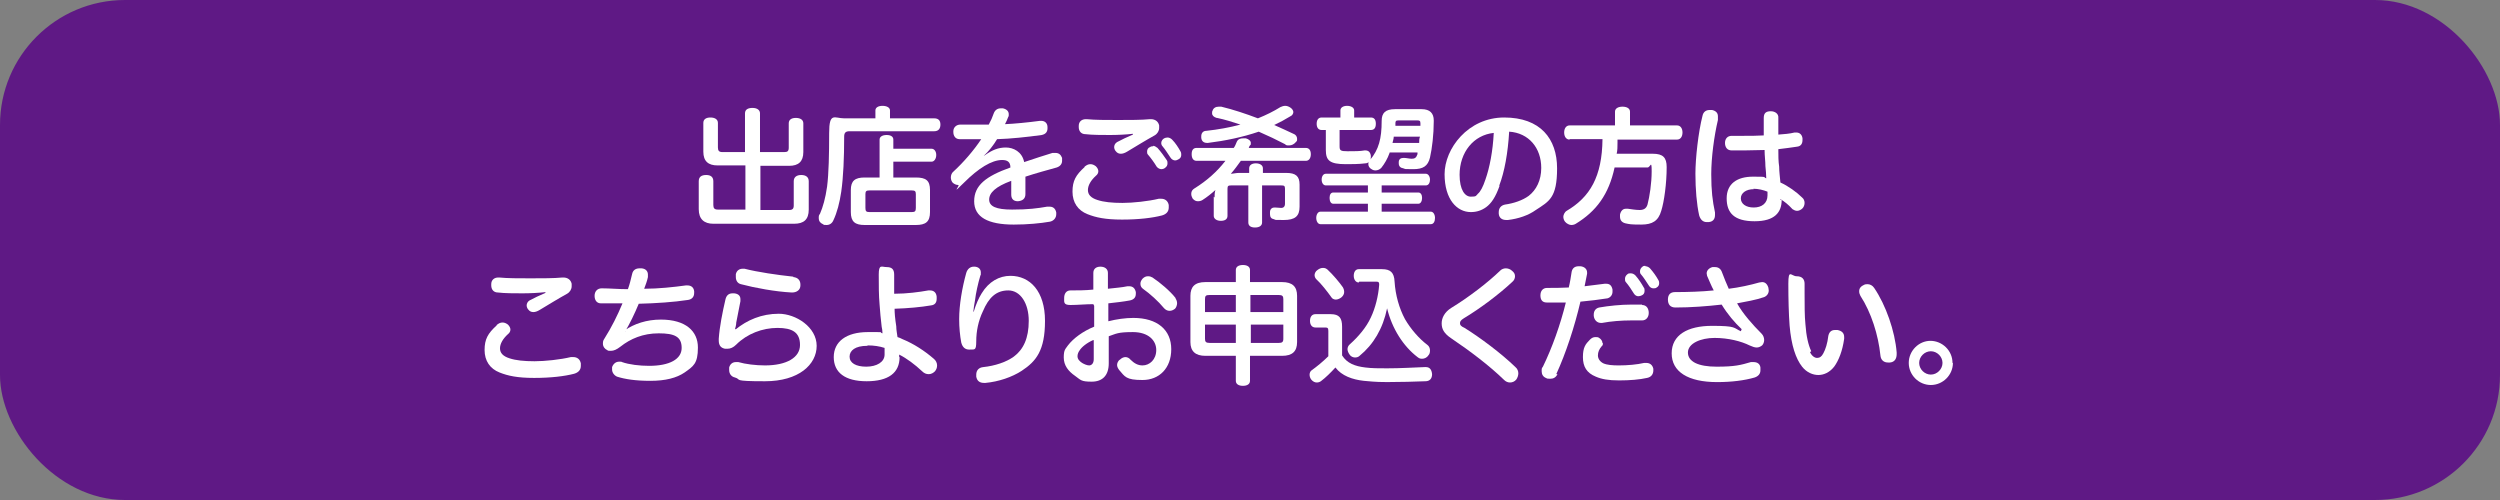 <?xml version="1.0" encoding="UTF-8"?>
<svg id="_レイヤー_3" data-name="レイヤー_3" xmlns="http://www.w3.org/2000/svg" version="1.1" viewBox="0 0 600 120">
  <rect x="0" y="0" width="600" height="120" fill="#808080" stroke="none"/>
  <!-- Generator: Adobe Illustrator 29.3.1, SVG Export Plug-In . SVG Version: 2.1.0 Build 151)  -->
  <rect width="600" height="120" rx="30" ry="30" fill="#5f1985"/>
  <g>
    <path d="M172.2,39.7c-2.2,0-3.4-1-3.4-3.3v-6.9c0-.9.7-1.3,1.7-1.3s1.8.4,1.8,1.3v5.9c0,.8.3,1.1,1.1,1.1h5.4v-9.3c0-.9.7-1.3,1.8-1.3s1.8.5,1.8,1.3v9.3h5.8c.8,0,1.1-.2,1.1-1.1v-5.8c0-.9.7-1.3,1.7-1.3s1.8.4,1.8,1.3v6.9c0,2.3-1.2,3.3-3.4,3.3h-6.9v10.6h6.9c.8,0,1.1-.3,1.1-1.1v-5.8c0-1,.7-1.5,1.8-1.5s1.8.5,1.8,1.5v6.8c0,2.4-1.2,3.4-3.5,3.4h-19.4c-2.2,0-3.5-1.1-3.5-3.5v-6.7c0-1.1.7-1.5,1.8-1.5s1.7.5,1.7,1.5v5.7c0,.8.3,1.1,1.1,1.1h6.6v-10.6h-6.6Z" fill="#fff"/>
    <path d="M224.2,28.4c1.1,0,1.5.6,1.5,1.5s-.4,1.6-1.5,1.6h-20.3c-.9,0-1.3.3-1.3,1.3,0,5.1-.2,9.7-.7,13.2-.4,2.7-1,5-1.9,6.9-.3.7-.9,1.1-1.6,1.1s-.6,0-.9-.2c-.7-.3-1-.8-1-1.4s0-.7.3-1.1c.7-1.6,1.3-3.7,1.7-6.5.4-3.1.5-7.8.5-12.9s1.3-3.5,3.6-3.5h7.5v-1.9c0-.7.7-1.1,1.7-1.1s1.8.4,1.8,1.1v1.9h10.6ZM219.8,42.6c2.4,0,3.4.7,3.4,3v5.3c0,2.3-1,3.1-3.4,3.1h-12.3c-2.3,0-3.3-.8-3.3-3.1v-5.3c0-2.2,1-3,3.3-3h3.6v-9.1c0-.7.7-1.1,1.7-1.1s1.6.4,1.6,1.1v2.2h9.2c.6,0,1.1.6,1.1,1.5s-.5,1.6-1.1,1.6h-9.2v3.8h5.4ZM218.8,50.9c.8,0,1-.2,1-1v-3.3c0-.7-.2-.9-1-.9h-10.1c-.8,0-1,.2-1,.9v3.3c0,.8.2,1,1,1h10.1Z" fill="#fff"/>
    <path d="M236.3,37.3c1.8-1.3,3.3-1.9,5.1-1.9s3.9,1,4.4,3.5c2.4-.8,4.8-1.6,6.8-2.2.3,0,.5,0,.7,0,.8,0,1.3.4,1.6,1.2,0,.2,0,.4,0,.7,0,.7-.4,1.3-1.3,1.6-2.1.6-4.8,1.3-7.5,2.2,0,.9,0,1.8,0,2.6s0,1.1,0,1.6c0,1.1-.7,1.6-1.8,1.7-1.1,0-1.6-.6-1.6-1.6v-3.3c-3.8,1.4-5.3,2.9-5.3,4.5s1.6,2.4,5.5,2.4,6.1-.3,8.4-.7c.2,0,.4,0,.6,0,.8,0,1.4.4,1.6,1.4,0,.1,0,.3,0,.4,0,.9-.6,1.6-1.5,1.8-2.3.4-5.4.7-8.7.7-6.2,0-9.5-1.8-9.5-5.6s2.8-6,8.7-8.1c0-1.4-.8-1.8-2-1.8-2.5,0-5.7,2-9.1,5.4s-.9.6-1.4.6-.9-.2-1.3-.5c-.3-.3-.5-.8-.5-1.3s.2-1.1.6-1.4c2.5-2.3,4.9-5.1,6.7-7.8h-1.4c-1.2,0-2.6,0-3.8,0-1,0-1.5-.8-1.5-1.7v-.2c0-.9.7-1.6,1.7-1.6,1.1,0,2.6,0,4.2,0h2.6c.5-.9.9-1.8,1.2-2.7.3-.8.9-1.2,1.7-1.2s.3,0,.5,0c.9.2,1.4.7,1.4,1.4s0,.4-.1.6c-.2.6-.5,1.2-.8,1.8,2.3-.1,5.4-.4,8.4-.8.1,0,.2,0,.3,0,.9,0,1.5.6,1.5,1.5,0,0,0,.2,0,.3,0,.8-.4,1.4-1.4,1.6-3.6.5-7.4.9-10.7,1-.9,1.5-2,2.9-3.2,4h0Z" fill="#fff"/>
    <path d="M260.3,40c.5-.4.9-.6,1.4-.6s.9.2,1.3.5c.4.4.6.8.6,1.2s-.2.8-.6,1.1c-1.2,1.1-1.9,2.3-1.9,3.4s.7,1.9,2.3,2.4c1.5.5,3.5.7,6,.7s6.2-.4,8.7-1c.2,0,.4,0,.6,0,.9,0,1.6.5,1.8,1.5,0,.2,0,.4,0,.6,0,1-.6,1.6-1.6,1.9-2.3.6-5.6,1-9.6,1s-6.3-.5-8.3-1.3c-2.3-.9-3.6-2.8-3.6-5.4s.8-4,2.9-5.9ZM272,32.1c-1.7.2-3.8.3-5.6.3s-4.3,0-5.9-.2c-1,0-1.6-.7-1.6-1.7s0-.2,0-.3c0-1,.7-1.6,1.7-1.6h.2c2,.2,4.7.2,7.5.2s5.7,0,7.7-.2h.2c1.1,0,1.8.6,2,1.5,0,.2,0,.4,0,.6,0,.7-.4,1.4-1.1,1.8-2,1.1-4.6,2.7-6.6,3.9-.5.3-1,.5-1.5.5s-.9-.2-1.2-.6c-.2-.2-.4-.6-.4-1s.2-.9.7-1.2c1.1-.6,2.4-1.2,3.8-1.8v-.2ZM276.7,35c.4,0,.7.2,1.1.5.8.9,1.6,2,2.2,2.9.2.3.2.5.2.8,0,.5-.2.8-.6,1.1-.2.2-.6.3-.9.3s-.8-.2-1.1-.6c-.6-1-1.4-2.1-2.1-2.9-.2-.2-.2-.5-.2-.7,0-.5.2-.9.7-1.1.3-.2.6-.2.8-.2ZM280.2,33c.4,0,.8.2,1.1.5.8.8,1.5,1.9,2,2.8.2.3.2.6.2.9,0,.4-.2.8-.6,1-.3.2-.6.3-.9.3s-.8-.2-1.1-.7c-.6-.9-1.3-2-1.9-2.7-.2-.2-.3-.5-.3-.8,0-.4.3-.9.7-1.1.2-.1.5-.2.8-.2Z" fill="#fff"/>
    <path d="M291.5,47.4c0-.6,0-1.2.2-1.8-1,.9-2,1.7-3.1,2.4-.3.2-.7.3-1.1.3-.5,0-.9-.2-1.3-.7-.2-.4-.3-.7-.3-1.1,0-.6.3-1,.8-1.3,2.9-1.8,5.4-4,7.4-6.6h-6.9c-.8,0-1.2-.6-1.2-1.6s.4-1.5,1.2-1.5h8.9c.3-.4.5-.9.7-1.4.3-.7.8-.9,1.6-.9s.3,0,.6,0c.7.2,1.2.6,1.2,1.1s0,.4-.2.6-.2.4-.3.6h13.7c.8,0,1.2.6,1.2,1.5s-.4,1.6-1.2,1.6h-15.6c-.8,1.1-1.5,2.1-2.4,3.1.6,0,1.2-.2,2-.2h2.4v-1.1c0-.8.7-1.2,1.6-1.2s1.7.4,1.7,1.2v1.1h5.6c2.3,0,3.2.8,3.2,2.8v5.3c0,2.3-1.1,3.2-3.8,3.2s-1.7,0-2.4-.2c-.6-.1-.9-.5-.9-1.2s0-.3,0-.5c0-.8.6-1.1,1-1.1s.2,0,.2,0c.5,0,1.1.1,1.5.1s.9-.2.9-1v-3.6c0-.7-.2-.8-.9-.8h-4.6v8.9c0,.8-.7,1.2-1.7,1.2s-1.6-.4-1.6-1.2v-8.9h-4.1c-.7,0-.9.1-.9.8v6.5c0,.8-.6,1.2-1.6,1.2s-1.7-.5-1.7-1.2v-4.6ZM292,28.3c-.7-.2-1.1-.6-1.1-1.1s0-.4.1-.6c.2-.7.8-1,1.5-1s.4,0,.6,0c2.9.7,5.9,1.7,8.8,2.8,2-.8,3.8-1.7,5.4-2.7.4-.2.8-.3,1.2-.3s.9.2,1.3.5.6.7.6,1-.2.8-.7,1c-1.3.8-2.6,1.5-3.9,2.1,1.6.7,3.1,1.4,4.6,2.1.6.2.9.7.9,1.2s0,.5-.3.8c-.4.5-1,.8-1.6.8s-.7,0-1-.3c-1.9-1-4-2-6.3-3-3.8,1.3-8.1,2.2-12.2,2.7h-.2c-.8,0-1.3-.4-1.4-1.2,0-.1,0-.2,0-.4,0-.7.4-1.3,1.2-1.3,2.8-.3,5.6-.8,8.2-1.5-1.8-.6-3.7-1.2-5.6-1.6Z" fill="#fff"/>
    <path d="M333.5,36.7c-.5,1.4-1.2,2.6-2,3.6-.4.4-.9.6-1.4.6s-.8-.2-1.1-.4c-.4-.3-.6-.7-.6-1.1s0-.4.2-.6c-.2.2-.5.4-.9.4-1.5.2-3.5.2-4.7.2-3.9,0-4.8-.9-4.8-3.4v-4.8h-1c-.8,0-1.2-.6-1.2-1.5s.4-1.5,1.2-1.5h4.5v-1.7c0-.7.7-1.1,1.6-1.1s1.7.4,1.7,1.1v1.7h4c.8,0,1.2.5,1.2,1.5s-.4,1.5-1.2,1.5h-7.5v3.9c0,1,.2,1.2,1.9,1.2s3,0,4.1-.2h.2c.8,0,1.2.5,1.3,1.3v.2c0,.3,0,.6-.2.8h0c2.1-2.5,2.8-5.1,2.8-9.4,0-1.9.9-2.8,3.2-2.8h6.4c2,0,2.9,1,2.9,2.7v.2c0,3.2-.4,6.5-.9,8.7-.5,2.1-1.7,2.8-4,2.8s-1.8,0-2.4-.2c-.7-.1-1.1-.5-1.1-1.2s0-.2,0-.3c0-.7.5-1,1.1-1s.1,0,.2,0c.5,0,1.3.2,1.8.2.7,0,1.1-.2,1.4-1.1,0-.2,0-.3,0-.4h-6.7ZM318.2,44.5c-.6,0-1-.6-1-1.4s.4-1.4,1-1.4h24c.6,0,1,.7,1,1.4s-.3,1.4-1,1.4h-10.6v1.7h8.8c.6,0,.9.6.9,1.3s-.3,1.4-.9,1.4h-8.8v1.9h11.8c.6,0,1,.7,1,1.5s-.3,1.5-1,1.5h-26.5c-.6,0-1-.7-1-1.5s.4-1.5,1-1.5h11.4v-1.9h-8.3c-.6,0-.9-.6-.9-1.4s.3-1.3.9-1.3h8.3v-1.7h-10.1ZM334.5,32.8c0,.5-.2,1-.3,1.5h6.4c0-.5,0-1,.2-1.5h-6.2ZM340.9,30.3v-.7c0-.6-.2-.7-.7-.7h-4.6c-.6,0-.7.2-.7.7s0,.4,0,.6h6.1Z" fill="#fff"/>
    <path d="M359.9,44.6c-1,2.8-2,4.2-3.2,5.1-1.1.8-2.3,1.2-3.7,1.2-3.3,0-6.3-3-6.3-9.1s5.6-13.6,14.3-13.6,12.7,5.1,12.7,12.2-1.9,7.9-5.1,10c-1.8,1.3-4.2,2.1-6.7,2.4-.2,0-.3,0-.4,0-.9,0-1.7-.4-1.8-1.5,0-.2,0-.3,0-.4,0-.9.5-1.6,1.5-1.8,2.1-.3,4.2-1,5.7-2.1,1.8-1.4,3-3.7,3-6.7,0-4.8-3-8.4-7.7-8.7-.3,5.1-1.1,9.6-2.4,13ZM350.3,41.9c0,3.7,1.3,5.3,2.7,5.3s1.2-.2,1.7-.7c.6-.5,1.2-1.6,1.8-3.4,1-2.8,1.8-6.9,2-11.2-4.8.5-8.2,4.6-8.2,10.1Z" fill="#fff"/>
    <path d="M376.7,33.5c-.8,0-1.3-.7-1.3-1.7s.5-1.7,1.3-1.7h10.9v-3.3c0-.8.8-1.2,1.8-1.2s1.8.4,1.8,1.2v3.3h11.3c.8,0,1.3.7,1.3,1.7s-.5,1.7-1.3,1.7h-14.3c0,.3,0,.5,0,.8,0,.9,0,1.8-.2,2.6h8.7c2.4,0,3.3.9,3.3,3.2,0,3.9-.6,8.3-1.3,10.5-.7,2.4-2.1,3.3-4.8,3.3s-2.8-.1-3.8-.3c-.8-.2-1.3-.7-1.3-1.6s0-.3,0-.5c.2-.9.7-1.4,1.4-1.4s.3,0,.5,0c.7.1,1.9.3,2.8.3s1.6-.3,1.9-1.3c.5-1.9,1-5.1,1-8s-.3-.9-1-.9h-7.9c-1.4,6.5-4.4,10.5-9.3,13.5-.3.2-.7.3-1.1.3s-1.1-.3-1.5-.8c-.3-.4-.4-.8-.4-1.2s.3-1.1.8-1.4c5.6-3.3,8.5-8.2,8.6-17.2h-7.9Z" fill="#fff"/>
    <path d="M412.3,28.2c0,.2,0,.4,0,.6-.9,3.8-1.6,9-1.6,13s.3,6.4.9,9.2c0,.2,0,.4,0,.6,0,1-.5,1.6-1.5,1.7-.2,0-.4,0-.5,0-.9,0-1.5-.6-1.8-1.6-.6-2.7-.9-6.3-.9-10s.7-10,1.7-13.9c.2-1,.9-1.4,1.7-1.4s.4,0,.6,0c.9.2,1.4.7,1.4,1.5ZM427.6,48c0,2.9-1.6,5.1-6.5,5.1s-6.7-2-6.7-5.5,2.5-5.2,6.3-5.2,2.3.1,3.2.4c0-.9-.1-1.9-.2-2.9,0-1.2-.2-2.5-.2-3.9-1.5,0-3.2.1-4.9.1s-2,0-3,0c-1.1,0-1.6-.8-1.6-1.8s.6-1.7,1.6-1.7c1,0,1.9,0,2.9,0,1.6,0,3.2,0,4.8-.1,0-1.4,0-2.9,0-4.2s.7-1.6,1.7-1.6,1.9.6,1.8,1.6v4c1.4-.1,2.7-.2,3.9-.5.1,0,.2,0,.4,0,.9,0,1.4.6,1.5,1.4,0,.1,0,.2,0,.4,0,.9-.4,1.5-1.3,1.6-1.3.2-2.8.4-4.5.6,0,1.5,0,2.9.2,4.2,0,1.2.2,2.6.3,3.8,1.8.8,3.9,2.3,5.2,3.6.4.3.6.8.6,1.3s-.2,1-.5,1.3c-.4.4-.9.6-1.3.6s-.8-.2-1.1-.4c-1-1.1-2-1.9-2.9-2.4v.2ZM420.9,45.4c-1.8,0-3.1.9-3.1,2.2s1.2,2.2,3.1,2.2,3.3-1,3.3-2.9,0-.6,0-.9c-1-.4-2.2-.7-3.4-.7Z" fill="#fff"/>
    <path d="M119.2,78c.5-.4.9-.6,1.4-.6s.9.2,1.3.5c.4.4.6.8.6,1.2s-.2.8-.6,1.1c-1.2,1.1-1.9,2.3-1.9,3.4s.7,1.9,2.3,2.4c1.5.5,3.5.7,6,.7s6.2-.4,8.7-1c.2,0,.4,0,.6,0,.9,0,1.6.5,1.8,1.5,0,.2,0,.4,0,.6,0,1-.6,1.6-1.6,1.9-2.3.6-5.6,1-9.6,1s-6.3-.5-8.3-1.3c-2.3-.9-3.6-2.8-3.6-5.4s.8-4,2.9-5.9ZM131,70.1c-1.7.2-3.8.3-5.6.3s-4.3,0-5.9-.2c-1,0-1.6-.7-1.6-1.7s0-.2,0-.3c0-1,.7-1.6,1.7-1.6h.2c2,.2,4.7.2,7.5.2s5.7,0,7.7-.2h.2c1.1,0,1.8.6,2,1.5,0,.2,0,.4,0,.6,0,.7-.4,1.4-1.1,1.8-2,1.1-4.6,2.7-6.6,3.9-.5.3-1,.5-1.5.5s-.9-.2-1.2-.6c-.2-.2-.4-.6-.4-1s.2-.9.7-1.2c1.1-.6,2.4-1.2,3.8-1.8v-.2Z" fill="#fff"/>
    <path d="M149.9,79.3c2.3-1.6,5.3-2.6,8.7-2.6,6,0,8.9,2.8,8.9,6.7s-1.1,4.5-3.2,6c-1.9,1.3-4.6,2-8.2,2s-6.1-.4-8-1c-.7-.3-1.2-1-1.2-1.7s0-.4,0-.6c.3-.8.9-1.3,1.7-1.3s.4,0,.7.1c1.7.6,4.2.9,6.5.9,4.9,0,7.8-1.6,7.8-4.3s-1.7-3.5-5.5-3.5-6.8,1.3-9.2,3.2c-.9.7-1.6,1-2.3,1s-.6,0-.9-.2c-.5-.2-1-.8-1-1.5s.1-.8.4-1.3c1.7-2.7,3.1-5.5,4.3-8.4h-1.3c-1.3,0-2.8,0-3.9,0-1,0-1.5-.8-1.5-1.8h0c0-1.1.7-1.8,1.7-1.8h.1c1.8,0,3.9.2,6.2.2.4-1.1.7-2.3,1-3.6.2-1,.9-1.4,1.8-1.4s.3,0,.5,0c1,.1,1.5.7,1.5,1.5s0,.4,0,.6c-.2,1-.6,2-.9,2.8,3.4,0,7.1-.4,10-.8.2,0,.3,0,.4,0,.9,0,1.5.5,1.6,1.4,0,.1,0,.2,0,.4,0,1-.6,1.6-1.6,1.7-3.2.5-7.6.8-11.7.9-1,2.4-2.1,4.7-3.3,6.7h.1Z" fill="#fff"/>
    <path d="M176.5,79.1c2.8-2.3,6.3-3.8,10.4-3.8s9.1,3.2,9.1,7.7-4.3,8.5-12.4,8.5-5.5-.4-7.2-.9c-.9-.2-1.4-.9-1.4-1.8s0-.4,0-.6c.2-.8.8-1.3,1.6-1.3s.4,0,.6,0c1.7.5,4.2.8,6.4.8,5.2,0,8.4-1.9,8.4-4.9s-1.8-4.1-5.4-4.1-7.3,1.4-9.9,4c-.7.7-1.4,1-2.1,1s-.4,0-.6,0c-1-.2-1.5-.8-1.5-2s0-.2,0-.4c.2-2.9.9-6.4,1.6-9.4.2-.9.7-1.5,1.7-1.5s.2,0,.4,0c1,.1,1.5.6,1.5,1.4s0,.3,0,.5c-.4,2-.8,4-1,5.1,0,.6-.2,1.2-.3,1.6h.2ZM190.4,66.5c1.1.1,1.7.8,1.7,1.8v.2c0,1.1-.9,1.7-2,1.7h-.1c-3.9-.2-8.8-1.1-12.2-2-.8-.2-1.2-.9-1.2-1.7s0-.4,0-.7c.2-.9.9-1.3,1.6-1.3s.3,0,.5,0c3.1.8,7.9,1.5,11.7,1.9Z" fill="#fff"/>
    <path d="M215.9,85.7c0,3.8-2.7,5.8-7.9,5.8s-7.9-2.1-7.9-5.8,3-6,8.2-6,2.2,0,3.5.3c0-.6-.1-1.1-.2-1.6-.2-1.8-.4-3.6-.5-5.3-.2-2.2-.2-4.6-.2-7.2s.7-1.8,1.9-1.8,1.8.5,1.8,1.8,0,3.1,0,4.6c3,0,6-.4,8.2-.8.2,0,.3,0,.4,0,.9,0,1.5.5,1.6,1.5,0,.2,0,.4,0,.5,0,.9-.4,1.5-1.4,1.6-2.3.4-5.5.7-8.7.8,0,1,.1,2.3.4,4.2,0,.9.2,1.8.3,2.6.4.1.8.3,1.2.5,2.7,1.1,5.3,2.8,7.5,4.7.5.4.8,1,.8,1.6s-.2,1-.5,1.4c-.4.4-.9.7-1.5.7s-1.1-.2-1.6-.7c-1.7-1.6-3.7-3.1-5.5-4v.6ZM208.1,83c-2.8,0-4.2,1.1-4.2,2.6s1.5,2.4,4,2.4,4.4-1.1,4.4-2.9,0-1.1,0-1.6c-1.2-.4-2.6-.6-4-.6Z" fill="#fff"/>
    <path d="M233.7,74.8c.5-1.7,1.2-3.3,1.9-4.4,1.7-2.8,4.2-4.2,6.9-4.2,4.7,0,8.3,3.7,8.3,10.8s-2.1,9.7-5.6,12c-2.3,1.5-5.5,2.6-8.7,2.9h-.3c-1,0-1.7-.4-1.9-1.5,0-.2,0-.3,0-.5,0-1,.6-1.7,1.7-1.8,2.8-.3,5.5-1.2,7.3-2.5,2.3-1.7,3.6-4.4,3.6-8.6s-2-7.3-4.9-7.3-4.7,1.7-6.1,5c-1.1,2.3-1.6,4.8-1.6,7.2s-.4,1.9-1.7,2h0c-.9,0-1.6-.5-1.9-1.7-.3-1.6-.5-3.6-.5-5.6,0-3.4.7-7.5,1.7-11.1.3-1,1-1.5,1.8-1.5s.2,0,.3,0c.9.1,1.4.6,1.4,1.4s0,.5-.1.7c-.6,2-1.1,4.3-1.3,6-.2.9-.3,1.9-.4,2.7h.2Z" fill="#fff"/>
    <path d="M262.4,73c-1.8,0-3.8.2-5.5.2s-1.5-.7-1.5-1.7.5-1.8,1.5-1.8c1.6,0,3.6,0,5.5-.2v-4c0-1,.7-1.5,1.7-1.5s1.8.5,1.8,1.5v3.8c1.7-.2,3.3-.3,4.7-.6.1,0,.2,0,.4,0,.9,0,1.4.5,1.6,1.4,0,.2,0,.3,0,.4,0,.9-.5,1.4-1.4,1.6-1.6.3-3.4.5-5.2.7v4.3c2-.5,4.1-.8,6-.8,5.8,0,9.1,2.9,9.1,7.5s-2.9,7.4-6.9,7.4-4.2-.8-5.6-2.4c-.3-.4-.5-.8-.5-1.2s.2-1,.7-1.3c.4-.4.9-.6,1.3-.6s.9.2,1.2.6c.9.9,1.8,1.4,2.9,1.4,1.7,0,3.3-1.4,3.3-3.7s-1.9-4.3-5.6-4.3-4,.4-5.8,1v6.5c0,2.9-1.5,4.4-4.1,4.4s-2.6-.4-4-1.4c-1.6-1.1-2.7-2.5-2.7-4.4s.4-2,1-2.9c1.3-1.7,3.6-3.4,6.3-4.5v-5ZM262.4,81.6c-1.6.7-2.8,1.7-3.3,2.5-.3.4-.5.9-.5,1.4,0,.7.5,1.2,1.1,1.6.5.3,1.2.6,1.7.6s1.1-.4,1.1-1.5v-4.5ZM282.1,71.6c.3.4.4.8.4,1.2s-.2,1-.5,1.3c-.4.3-.8.5-1.3.5s-.9-.2-1.3-.6c-1.4-1.7-3.4-3.5-5.1-4.7-.4-.3-.6-.7-.6-1.2s.2-.8.5-1.2c.4-.4.8-.6,1.3-.6s.7.1,1.1.3c1.8,1.2,4.2,3.2,5.6,5Z" fill="#fff"/>
    <path d="M296.6,64.8c0-.8.7-1.2,1.7-1.2s1.7.4,1.7,1.2v2.9h7.7c2.5,0,3.6,1.1,3.6,3.3v11.1c0,2.2-1.1,3.3-3.6,3.3h-7.7v6c0,.8-.7,1.2-1.7,1.2s-1.7-.4-1.7-1.2v-6h-7.3c-2.4,0-3.6-1.1-3.6-3.3v-11.1c0-2.2,1.1-3.3,3.6-3.3h7.3v-2.9ZM290.3,70.8c-.9,0-1.1.2-1.1,1v3.1h7.4v-4.1h-6.3ZM289.2,77.9v3.4c0,.7.2,1,1.1,1h6.3v-4.4h-7.4ZM308,74.9v-3.1c0-.7-.2-1-1.1-1h-6.8v4.1h7.8ZM306.9,82.3c.8,0,1.1-.2,1.1-1v-3.4h-7.8v4.4h6.8Z" fill="#fff"/>
    <path d="M318.8,79.4c0-.7-.2-.8-.8-.8h-2.3c-.8,0-1.3-.6-1.3-1.6s.5-1.6,1.3-1.6h3.7c2,0,2.7.9,2.7,3v6.9c1.2,1.9,3.1,2.6,5.6,2.9,1.5.2,3.3.2,5.2.2,3.2,0,6.4-.2,9.1-.3h.2c1,0,1.4.7,1.5,1.7h0c0,1.1-.6,1.7-1.6,1.7-2.6.1-6,.2-9.2.2s-4.1-.2-5.6-.3c-2.7-.3-5.3-1.2-6.8-3.2-1.1,1.2-2.3,2.4-3.5,3.3-.3.2-.6.3-1,.3s-.9-.2-1.3-.7c-.3-.4-.4-.8-.4-1.2s.2-.9.6-1.1c1.1-.8,2.6-2,3.9-3.3v-6ZM322.3,69c.2.3.3.7.3,1.1s-.2.9-.7,1.3c-.4.3-.9.5-1.3.5s-.9-.2-1.1-.6c-1-1.4-2.4-3.2-3.6-4.3-.3-.3-.4-.7-.4-1s.2-.9.7-1.2c.4-.3.8-.5,1.3-.5s.7.1,1.1.4c1.3,1.2,2.9,3.1,3.8,4.4ZM326.1,67.8c-.7,0-1.2-.7-1.2-1.6s.4-1.6,1.2-1.6h5.6c2,0,2.9.8,3,3,.2,3.2,1.1,6.4,2.5,9,1.4,2.4,3.4,4.7,5.4,6.2.4.3.6.8.6,1.3s-.1.9-.4,1.2c-.4.6-1,.8-1.5.8s-.7-.1-1.1-.4c-3.4-2.6-6.1-6.8-7.3-11.7-1,4.9-3.3,8.7-6.6,11.4-.3.3-.7.4-1.1.4s-1-.2-1.3-.7c-.3-.4-.5-.9-.5-1.3s.2-.9.6-1.2c2-1.8,3.9-4,5-6.4,1.1-2.3,1.8-5.2,2-7.8v-.2c0-.5-.2-.6-.7-.6h-4.1Z" fill="#fff"/>
    <path d="M363.6,66.3c0,.5-.2,1-.7,1.4-3.1,2.9-7.6,6.3-11.6,8.7-.8.5-.9.8-.9,1.2s.2.7,1.1,1.1c3.7,2.3,8.8,6.1,12.2,9.4.5.4.7,1,.7,1.5s-.2,1.1-.5,1.5c-.4.5-1,.7-1.5.7s-1-.2-1.4-.6c-3.5-3.4-8.1-6.9-12.7-10-1.8-1.2-2.3-2.3-2.3-3.6s.7-2.7,2.3-3.7c4.1-2.5,8.7-6,11.8-9,.3-.3.8-.5,1.3-.5s1.1.2,1.5.6c.5.4.7.8.7,1.3Z" fill="#fff"/>
    <path d="M373.8,89.8c-.4.8-1,1.1-1.7,1.1s-.7,0-1.1-.2c-.7-.3-1-.9-1-1.6s0-.7.3-1.1c2.2-4.5,4.2-10.1,5.5-15.4-1.2,0-2.6,0-3.8,0h-.8c-1,0-1.5-.6-1.5-1.7h0c0-1.1.6-1.8,1.6-1.8,1.5,0,3.5,0,5.2-.1.3-1.2.5-2.5.7-3.8.2-.9.8-1.3,1.7-1.3s.2,0,.4,0c1,.1,1.6.7,1.6,1.5s0,.2,0,.3c-.2,1-.4,2-.6,3,1.7-.2,3.3-.4,4.8-.6.2,0,.3,0,.4,0,.8,0,1.3.4,1.5,1.4,0,.2,0,.3,0,.5,0,.8-.5,1.4-1.2,1.6-2,.3-4.2.6-6.5.8-1.4,6-3.5,12.4-5.8,17.4ZM384.7,82.3c0,.3,0,.6-.3.8-.6.7-.9,1.4-.9,2.2s.5,1.5,1.3,1.9c.9.4,2.2.5,3.7.5,2.1,0,4.4-.2,6.1-.6.2,0,.4,0,.5,0,.9,0,1.5.5,1.7,1.4,0,.2,0,.3,0,.4,0,.9-.5,1.6-1.5,1.8-1.8.4-4.1.6-6.7.6s-4.2-.3-5.6-.9c-2.2-.9-3.1-2.4-3.1-4.7s.6-3.1,1.7-4.2c.4-.4.8-.6,1.3-.6s.6,0,.9.2c.5.3.8.8.8,1.3ZM394.1,73.2c1.1,0,1.6.9,1.6,1.9s-.6,1.8-1.6,1.8h-.1c-.8,0-1.8,0-2.6,0-2.2,0-4.8.2-6.9.6-.1,0-.2,0-.3,0-.9,0-1.6-.7-1.7-1.7,0,0,0-.2,0-.3,0-.8.4-1.5,1.3-1.7,2.3-.4,5.2-.7,7.7-.7.8,0,1.7,0,2.6,0ZM391.4,65.6c.4,0,.8.2,1.1.5.8.9,1.5,2,2,2.9.2.2.2.5.2.8,0,.5-.2.9-.7,1.1-.2.1-.5.2-.8.2-.4,0-.8-.2-1.1-.7-.5-.8-1.2-1.9-1.9-2.7-.2-.2-.2-.5-.2-.8,0-.4.2-.8.6-1.1.2-.2.5-.2.8-.2ZM394.9,63.9c.4,0,.8.2,1.1.5.8.9,1.5,1.9,2,2.8.2.3.2.6.2.8,0,.4-.2.8-.6,1-.2.2-.5.2-.8.2-.4,0-.8-.2-1.1-.7-.6-.9-1.2-1.9-1.9-2.7-.2-.2-.2-.5-.2-.7,0-.4.2-.8.6-1.1.2-.2.5-.2.7-.2Z" fill="#fff"/>
    <path d="M418,79c-1.7-1.6-3.4-3.6-4.8-5.9-3.5.4-7.4.7-11.1.7-1.2,0-1.8-.7-1.8-1.9s.6-1.8,1.7-1.8c3,0,6.4-.1,9.3-.4-.6-1.1-1.1-2.4-1.6-3.5,0-.2-.1-.4-.1-.6,0-.7.6-1.3,1.4-1.5.2,0,.4,0,.6,0,.8,0,1.4.4,1.7,1.3.5,1.3,1,2.6,1.6,3.9,2.5-.3,5.2-.9,7.3-1.5.2,0,.5-.1.7-.1.7,0,1.2.4,1.5,1.3,0,.2.1.4.1.7,0,.7-.4,1.3-1.1,1.6-2,.7-4.4,1.1-6.5,1.5,1.4,2.5,3.7,5.1,5.9,7.3.4.4.6,1,.6,1.5s-.2,1-.5,1.3c-.4.3-.8.5-1.3.5s-1-.2-1.7-.5c-2-1-5.1-1.8-8.4-1.8s-6.4,1.3-6.4,3.5,2.5,3.4,6.9,3.4,5.8-.4,8.2-1.1c.2,0,.4,0,.7,0,.8,0,1.5.4,1.6,1.3,0,.2,0,.4,0,.7,0,.8-.5,1.4-1.4,1.7-2.4.7-5.5,1.1-9,1.1-7,0-10.9-2.5-10.9-6.9s3.8-6.6,9.7-6.6,5.1.5,6.9,1.3h0Z" fill="#fff"/>
    <path d="M434.4,84.5c.4.9,1.1,1.4,1.7,1.4s1.1-.3,1.5-1.1c.5-.9,1-2.4,1.2-4.2.2-.9.7-1.4,1.6-1.4s.3,0,.6,0c1,.2,1.6.7,1.6,1.7s0,.3,0,.4c-.4,2.9-1.3,5.2-2.4,6.7-1.1,1.4-2.5,2-3.8,2s-2.8-.6-3.9-2c-1.5-1.9-2.6-5.1-3-9.9-.2-2.7-.3-6.3-.3-10s.7-1.8,2-1.8,1.9.7,1.9,1.8v2.4c0,2.7,0,5.4.2,7.3.2,2.9.7,5,1.4,6.5ZM448.2,68.2c.6,0,1.2.3,1.6.9,2.8,4.1,5,10.4,5.4,15.5,0,.1,0,.2,0,.4,0,1.1-.5,1.9-1.6,2-.2,0-.4,0-.5,0-1,0-1.7-.6-1.8-1.7-.5-4.9-2.2-10.3-4.8-14.3-.2-.4-.3-.7-.3-1.1,0-.7.4-1.2,1.1-1.5.3-.2.7-.2,1-.2Z" fill="#fff"/>
    <path d="M468.7,87.1c0,2.9-2.4,5.3-5.3,5.3s-5.3-2.4-5.3-5.3,2.4-5.3,5.2-5.3,5.3,2.3,5.3,5.3ZM460.6,87.1c0,1.5,1.3,2.8,2.8,2.8s2.8-1.3,2.8-2.8-1.3-2.8-2.8-2.8-2.8,1.3-2.8,2.8Z" fill="#fff"/>
  </g>
</svg>